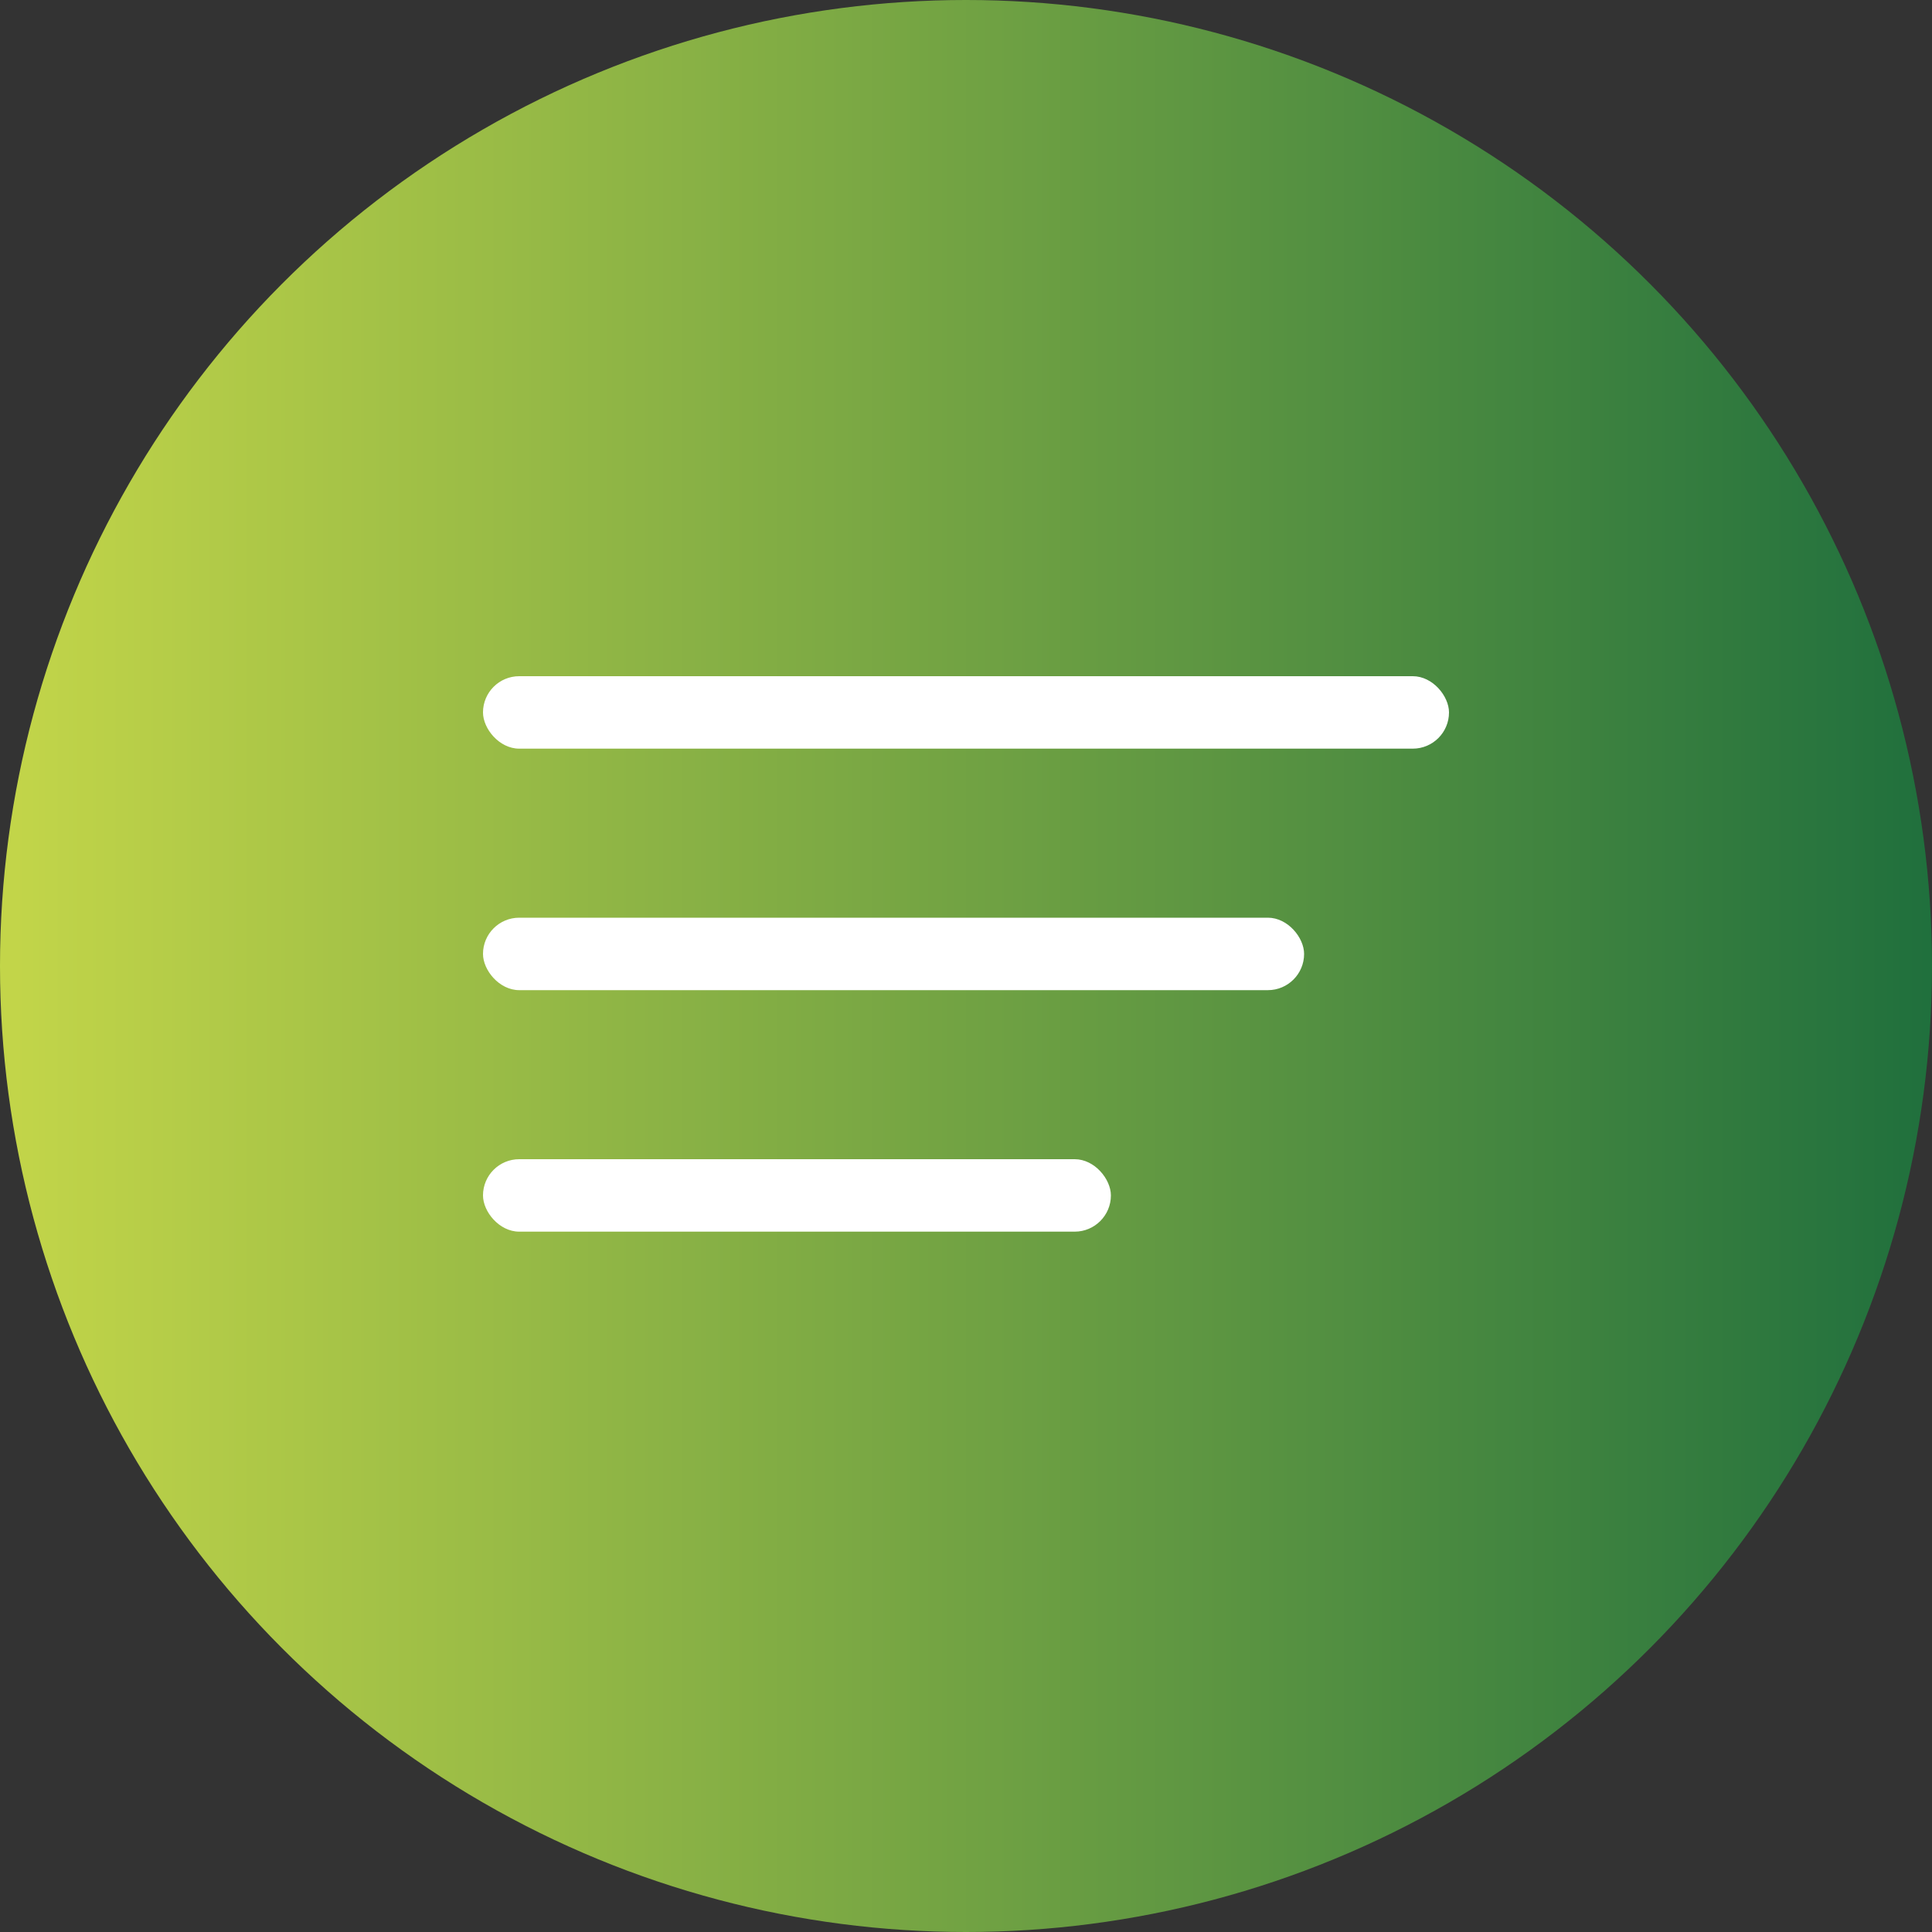 <?xml version="1.0" encoding="UTF-8"?>
<svg width="40px" height="40px" viewBox="0 0 40 40" version="1.1" xmlns="http://www.w3.org/2000/svg" xmlns:xlink="http://www.w3.org/1999/xlink">
    <rect x="0" y="0" width="40" height="40" fill="#333333" stroke="none"/>
    <title>icon_menü</title>
    <defs>
        <linearGradient x1="0%" y1="50%" x2="100%" y2="50%" id="linearGradient-1">
            <stop stop-color="#C4D649" offset="0%"></stop>
            <stop stop-color="#1F6F3D" offset="100%"></stop>
        </linearGradient>
    </defs>
    <g id="Assets" stroke="none" stroke-width="1" fill="none" fill-rule="evenodd">
        <g id="icon_menü" transform="translate(-0, 0)">
            <circle id="Oval" fill="url(#linearGradient-1)" cx="20" cy="20" r="20"></circle>
            <rect id="Rectangle" fill="#FFFFFF" x="10" y="14" width="20" height="1.5" rx="0.75"></rect>
            <rect id="Rectangle-Copy" fill="#FFFFFF" x="10" y="19" width="17" height="1.5" rx="0.75"></rect>
            <rect id="Rectangle-Copy-2" fill="#FFFFFF" x="10" y="24" width="13" height="1.5" rx="0.75"></rect>
        </g>
    </g>
</svg>